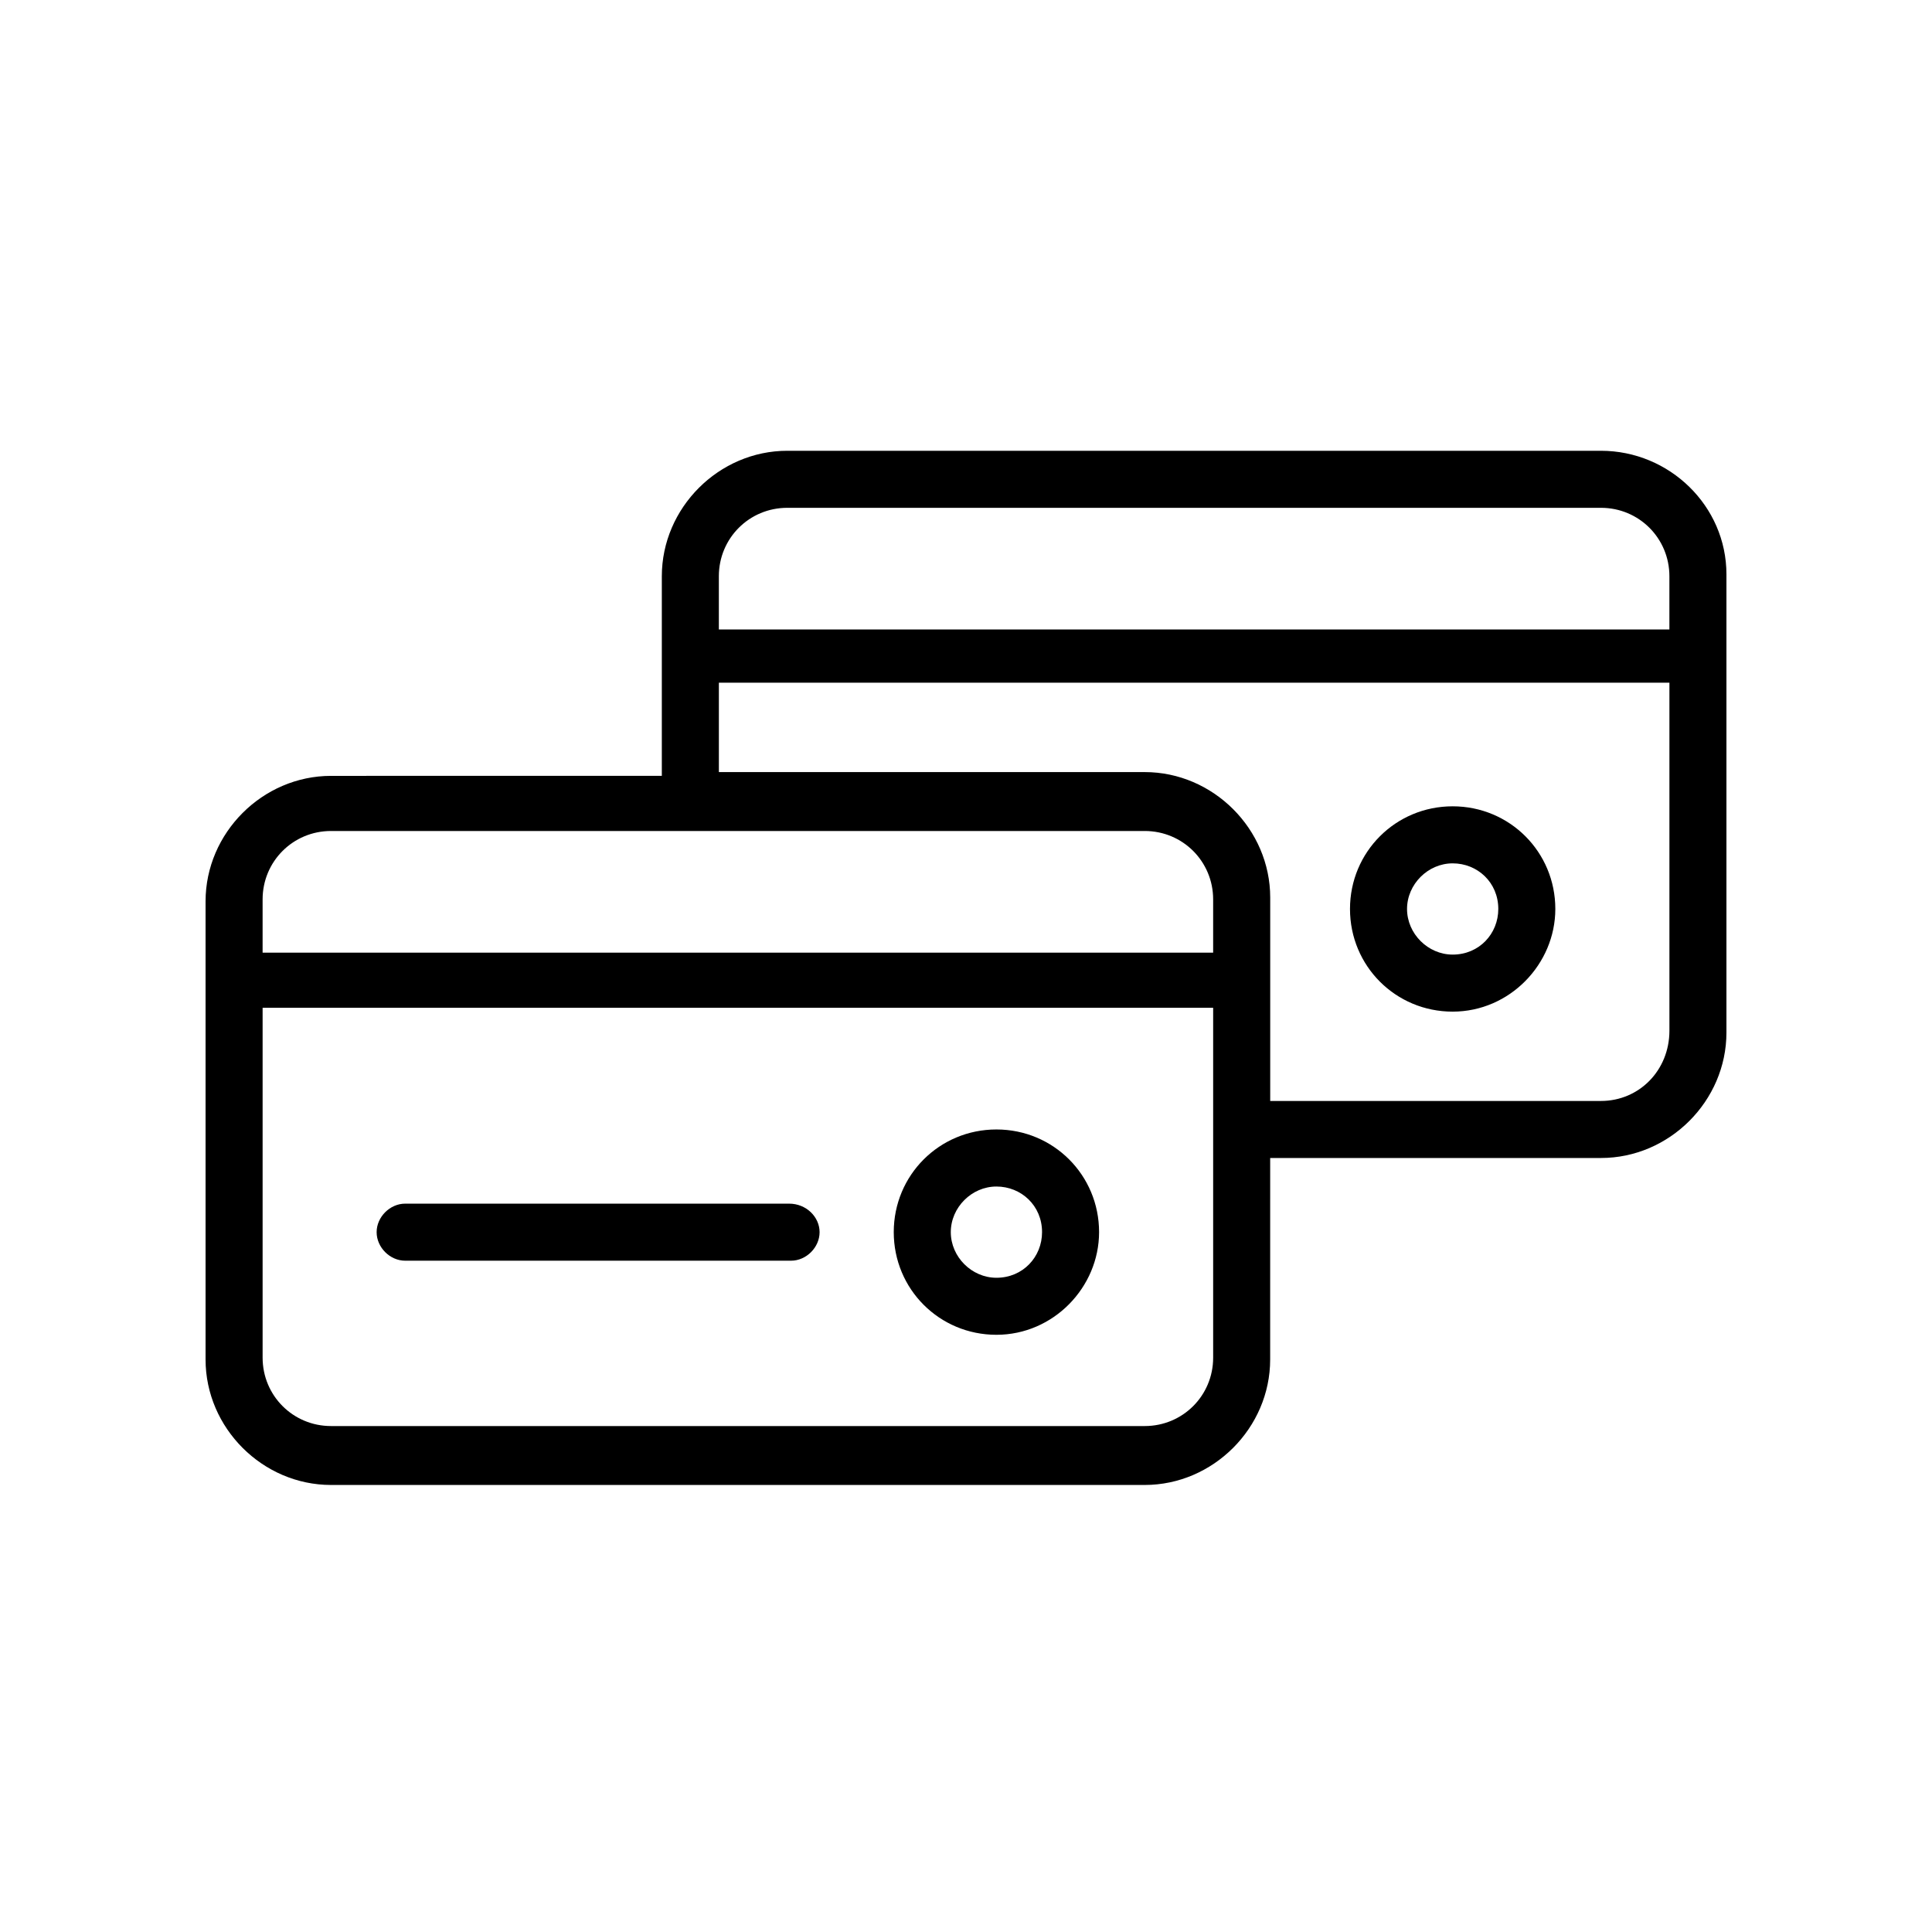<?xml version="1.0" encoding="UTF-8"?>
<!-- Uploaded to: ICON Repo, www.iconrepo.com, Generator: ICON Repo Mixer Tools -->
<svg fill="#000000" width="800px" height="800px" version="1.1" viewBox="144 144 512 512" xmlns="http://www.w3.org/2000/svg">
 <g>
  <path d="m408.06 443.32c-15.113 0-27.207 12.09-27.207 27.207 0 15.113 12.09 27.207 27.207 27.207 15.113 0 27.207-12.598 27.207-27.207 0-15.113-12.094-27.207-27.207-27.207zm0 39.301c-6.551 0-12.09-5.543-12.09-12.09 0-6.551 5.543-12.09 12.09-12.09 6.551-0.004 12.094 5.031 12.094 12.086 0 6.551-5.039 12.094-12.094 12.094z"/>
  <path d="m353.14 462.98h-101.77c-4.031 0-7.559 3.527-7.559 7.559s3.527 7.559 7.559 7.559h102.27c4.031 0 7.559-3.527 7.559-7.559 0-4.035-3.527-7.559-8.062-7.559z"/>
  <path d="m568.27 263.46h-215.63c-18.137 0-33.25 15.113-33.25 33.25v50.883 2.016l-87.664 0.004c-18.137 0-33.25 15.113-33.25 33.25v121.42c0 18.137 15.113 33.25 33.25 33.25h215.63c18.137 0 33.25-15.113 33.25-33.25l0.004-53.402h87.664c18.137 0 33.25-15.113 33.25-33.25v-121.42c0-18.137-15.117-32.75-33.254-32.75zm-215.63 15.117h215.63c10.078 0 18.137 8.062 18.137 18.137v14.105h-251.4-0.504v-14.105c0-10.078 8.059-18.137 18.137-18.137zm-120.91 85.645h215.63c10.078 0 18.137 8.062 18.137 18.137v14.105l-251.4 0.004h-0.504v-14.105c0-10.078 8.059-18.141 18.137-18.141zm233.77 139.56c0 10.078-8.062 18.137-18.137 18.137h-215.63c-10.078 0-18.137-8.062-18.137-18.137v-92.703h0.504 251.4zm102.78-68.016h-87.66v-53.906c0-18.137-15.113-33.25-33.25-33.25l-112.86-0.004v-2.016-21.664h0.504 251.4v92.195c0 10.582-8.059 18.645-18.137 18.645z"/>
  <path d="m528.97 357.68c-15.113 0-27.207 12.09-27.207 27.207 0 15.113 12.09 27.207 27.207 27.207 15.117-0.004 27.207-12.598 27.207-27.211 0-15.113-12.09-27.203-27.207-27.203zm0 39.297c-6.551 0-12.09-5.543-12.09-12.09 0-6.551 5.543-12.09 12.09-12.09 6.551-0.004 12.094 5.035 12.094 12.086 0 6.551-5.039 12.094-12.094 12.094z"/>
 </g>
</svg>